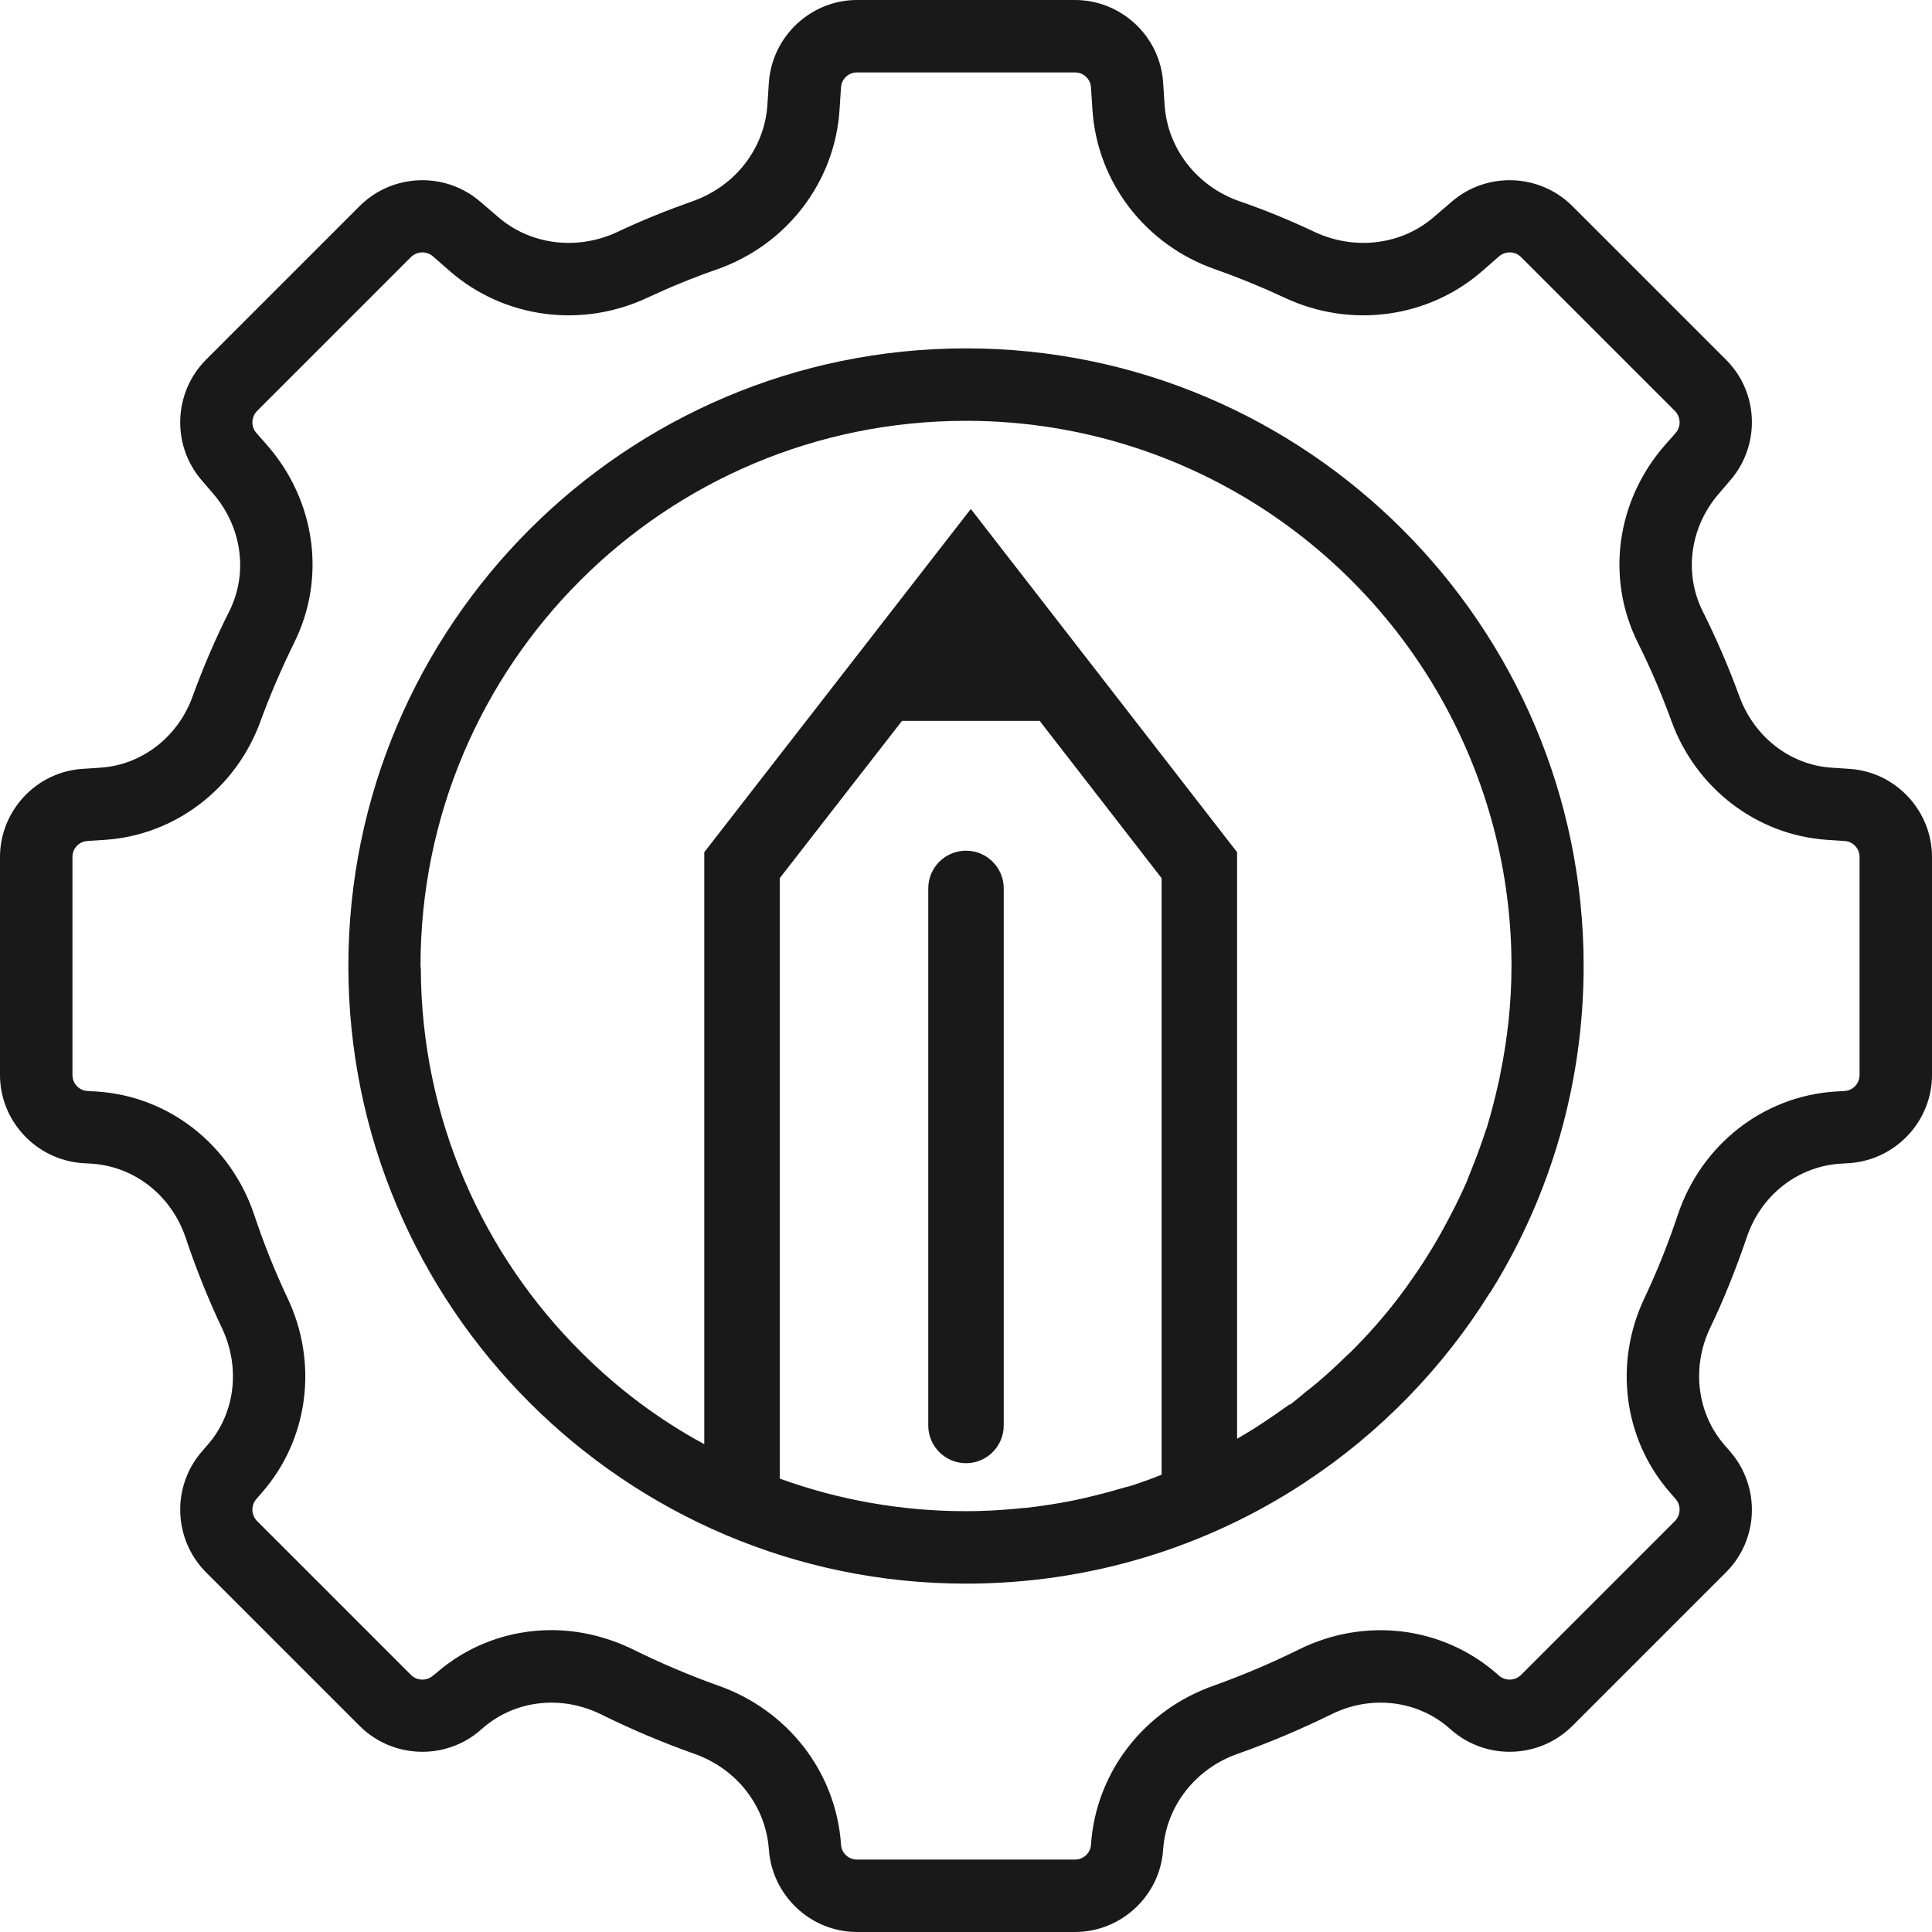 <?xml version="1.0" encoding="UTF-8"?><svg id="GrainSafe_Bag" xmlns="http://www.w3.org/2000/svg" viewBox="0 0 64 64"><defs><style>.cls-1{fill:#191919;stroke-width:0px;}</style></defs><path class="cls-1" d="m61.27,25.47l-.6-.04c-1.37-.09-2.56-1.02-3.05-2.36-.35-.96-.76-1.91-1.22-2.83-.63-1.27-.41-2.8.55-3.9l.36-.42c1.01-1.16.96-2.91-.13-4l-5.1-5.1c-1.09-1.08-2.84-1.14-4-.13l-.56.48c-1.07.94-2.62,1.14-3.96.52-.82-.39-1.67-.74-2.52-1.03-1.4-.5-2.36-1.74-2.46-3.17l-.05-.76c-.1-1.53-1.39-2.73-2.92-2.73h-7.22c-1.53,0-2.81,1.2-2.92,2.73l-.05.76c-.1,1.43-1.06,2.67-2.46,3.17-.85.3-1.7.64-2.52,1.03-1.34.62-2.89.42-3.96-.52l-.56-.48c-1.16-1.01-2.91-.95-4,.13l-5.1,5.1c-1.08,1.09-1.14,2.84-.13,4l.36.42c.96,1.1,1.18,2.63.55,3.9-.46.91-.87,1.87-1.22,2.83-.48,1.34-1.68,2.27-3.05,2.36l-.6.04C1.2,25.57,0,26.86,0,28.39v7.22c0,1.53,1.2,2.81,2.73,2.92l.33.02c1.41.1,2.62,1.06,3.09,2.45.34,1.02.75,2.04,1.21,3.01.61,1.3.43,2.81-.48,3.85l-.19.22c-1.01,1.16-.95,2.91.13,4l5.1,5.1c1.09,1.08,2.84,1.14,4,.13l.08-.07c1.06-.92,2.59-1.1,3.91-.45.99.49,2.03.93,3.07,1.3,1.42.49,2.39,1.74,2.49,3.18.11,1.53,1.39,2.73,2.92,2.73h7.22c1.53,0,2.82-1.2,2.92-2.73.1-1.44,1.07-2.69,2.49-3.18,1.05-.37,2.08-.81,3.08-1.3,1.31-.65,2.84-.47,3.9.45l.08.07c1.16,1.01,2.91.95,4-.13l5.1-5.1c1.09-1.09,1.14-2.84.13-4l-.19-.22c-.9-1.04-1.09-2.55-.48-3.85.47-.97.87-1.99,1.22-3.01.46-1.39,1.67-2.35,3.08-2.45l.33-.02c1.53-.11,2.73-1.39,2.73-2.92v-7.22c0-1.53-1.2-2.82-2.73-2.92Zm.33,10.14c0,.28-.21.51-.49.53l-.33.02c-2.38.16-4.42,1.76-5.2,4.08-.31.93-.68,1.86-1.1,2.75-1.03,2.16-.7,4.69.84,6.45l.19.22c.18.21.17.52-.02.72l-5.11,5.11c-.2.19-.51.2-.72.02l-.08-.07c-1.8-1.57-4.37-1.88-6.55-.8-.91.45-1.85.85-2.8,1.19-2.33.81-3.93,2.88-4.09,5.28-.02.28-.25.49-.53.49h-7.22c-.28,0-.51-.21-.53-.49-.16-2.4-1.76-4.47-4.09-5.28-.95-.34-1.89-.74-2.8-1.19-.86-.42-1.79-.64-2.7-.64-1.4,0-2.76.49-3.84,1.44l-.09.07c-.21.18-.52.17-.72-.02l-5.11-5.11c-.19-.2-.2-.51-.02-.72l.19-.22c1.54-1.76,1.87-4.29.84-6.45-.42-.89-.79-1.82-1.1-2.75-.78-2.32-2.82-3.92-5.19-4.08l-.34-.02c-.28-.02-.49-.25-.49-.53v-7.22c0-.28.21-.51.49-.53l.6-.04c2.32-.16,4.33-1.7,5.14-3.93.32-.88.7-1.75,1.11-2.59,1.07-2.14.72-4.7-.88-6.54l-.37-.42c-.18-.21-.17-.52.02-.72l5.11-5.11c.2-.19.51-.2.72-.02l.56.49c1.79,1.56,4.36,1.91,6.55.88.75-.35,1.53-.67,2.31-.94,2.3-.81,3.89-2.88,4.05-5.27l.05-.76c.02-.28.25-.49.53-.49h7.22c.28,0,.51.21.53.49l.05.76c.16,2.39,1.75,4.46,4.06,5.27.77.27,1.55.59,2.3.94,2.19,1.03,4.76.68,6.55-.88l.56-.49c.21-.18.53-.17.72.02l5.11,5.11c.19.2.2.51.02.72l-.37.42c-1.6,1.84-1.95,4.4-.88,6.54.42.84.79,1.71,1.11,2.59.81,2.23,2.83,3.77,5.14,3.93l.6.04c.28.02.49.25.49.53v7.22Z"/><path class="cls-1" d="m32,11.54c-11.28,0-20.46,9.18-20.46,20.46s9.18,20.46,20.46,20.46c4.02,0,7.9-1.16,11.24-3.36,0,0,.01,0,.01-.01,2.45-1.61,4.56-3.78,6.1-6.26l.02-.02c2.02-3.23,3.09-6.97,3.09-10.81,0-11.28-9.18-20.46-20.46-20.46Zm5.16,37.76c-.43.13-.87.24-1.3.34-.11.02-.22.05-.33.07-.51.1-1.02.18-1.54.24-.11,0-.23.02-.35.03-.54.05-1.09.08-1.64.08-2.17,0-4.24-.38-6.17-1.08v-19.89l4.05-5.21h4.56l4.04,5.21v19.76c-.34.14-.68.26-1.02.37-.1.03-.2.05-.3.08Zm12.51-13.57c-.12.54-.25,1.07-.41,1.6-.02.06-.04.11-.06.17-.14.43-.3.86-.47,1.28-.05.13-.1.26-.15.38-.16.36-.32.7-.5,1.04-.38.74-.8,1.45-1.27,2.12h0c-.59.86-1.26,1.66-2,2.4-.07.07-.14.14-.21.2-.33.32-.66.63-1.01.92-.1.08-.19.16-.29.23-.19.16-.38.32-.58.47v-.02c-.57.41-1.14.8-1.74,1.14v-19.43l-8.82-11.37-8.83,11.37v19.61c-1.5-.81-2.87-1.84-4.07-3.04-3.27-3.25-5.3-7.74-5.32-12.71,0-.03-.01-.06-.01-.09,0-4.99,2.02-9.5,5.29-12.77,3.27-3.27,7.79-5.29,12.78-5.29h.1c6.81.04,12.74,3.85,15.78,9.45,1.39,2.56,2.19,5.5,2.19,8.61,0,1.21-.13,2.4-.37,3.57-.01.05-.02.11-.03.16Z"/><path class="cls-1" d="m32,48.47c-.69,0-1.25-.56-1.25-1.25v-17.79c0-.69.56-1.25,1.25-1.25s1.25.56,1.25,1.25v17.79c0,.69-.56,1.25-1.25,1.25Z"/></svg>